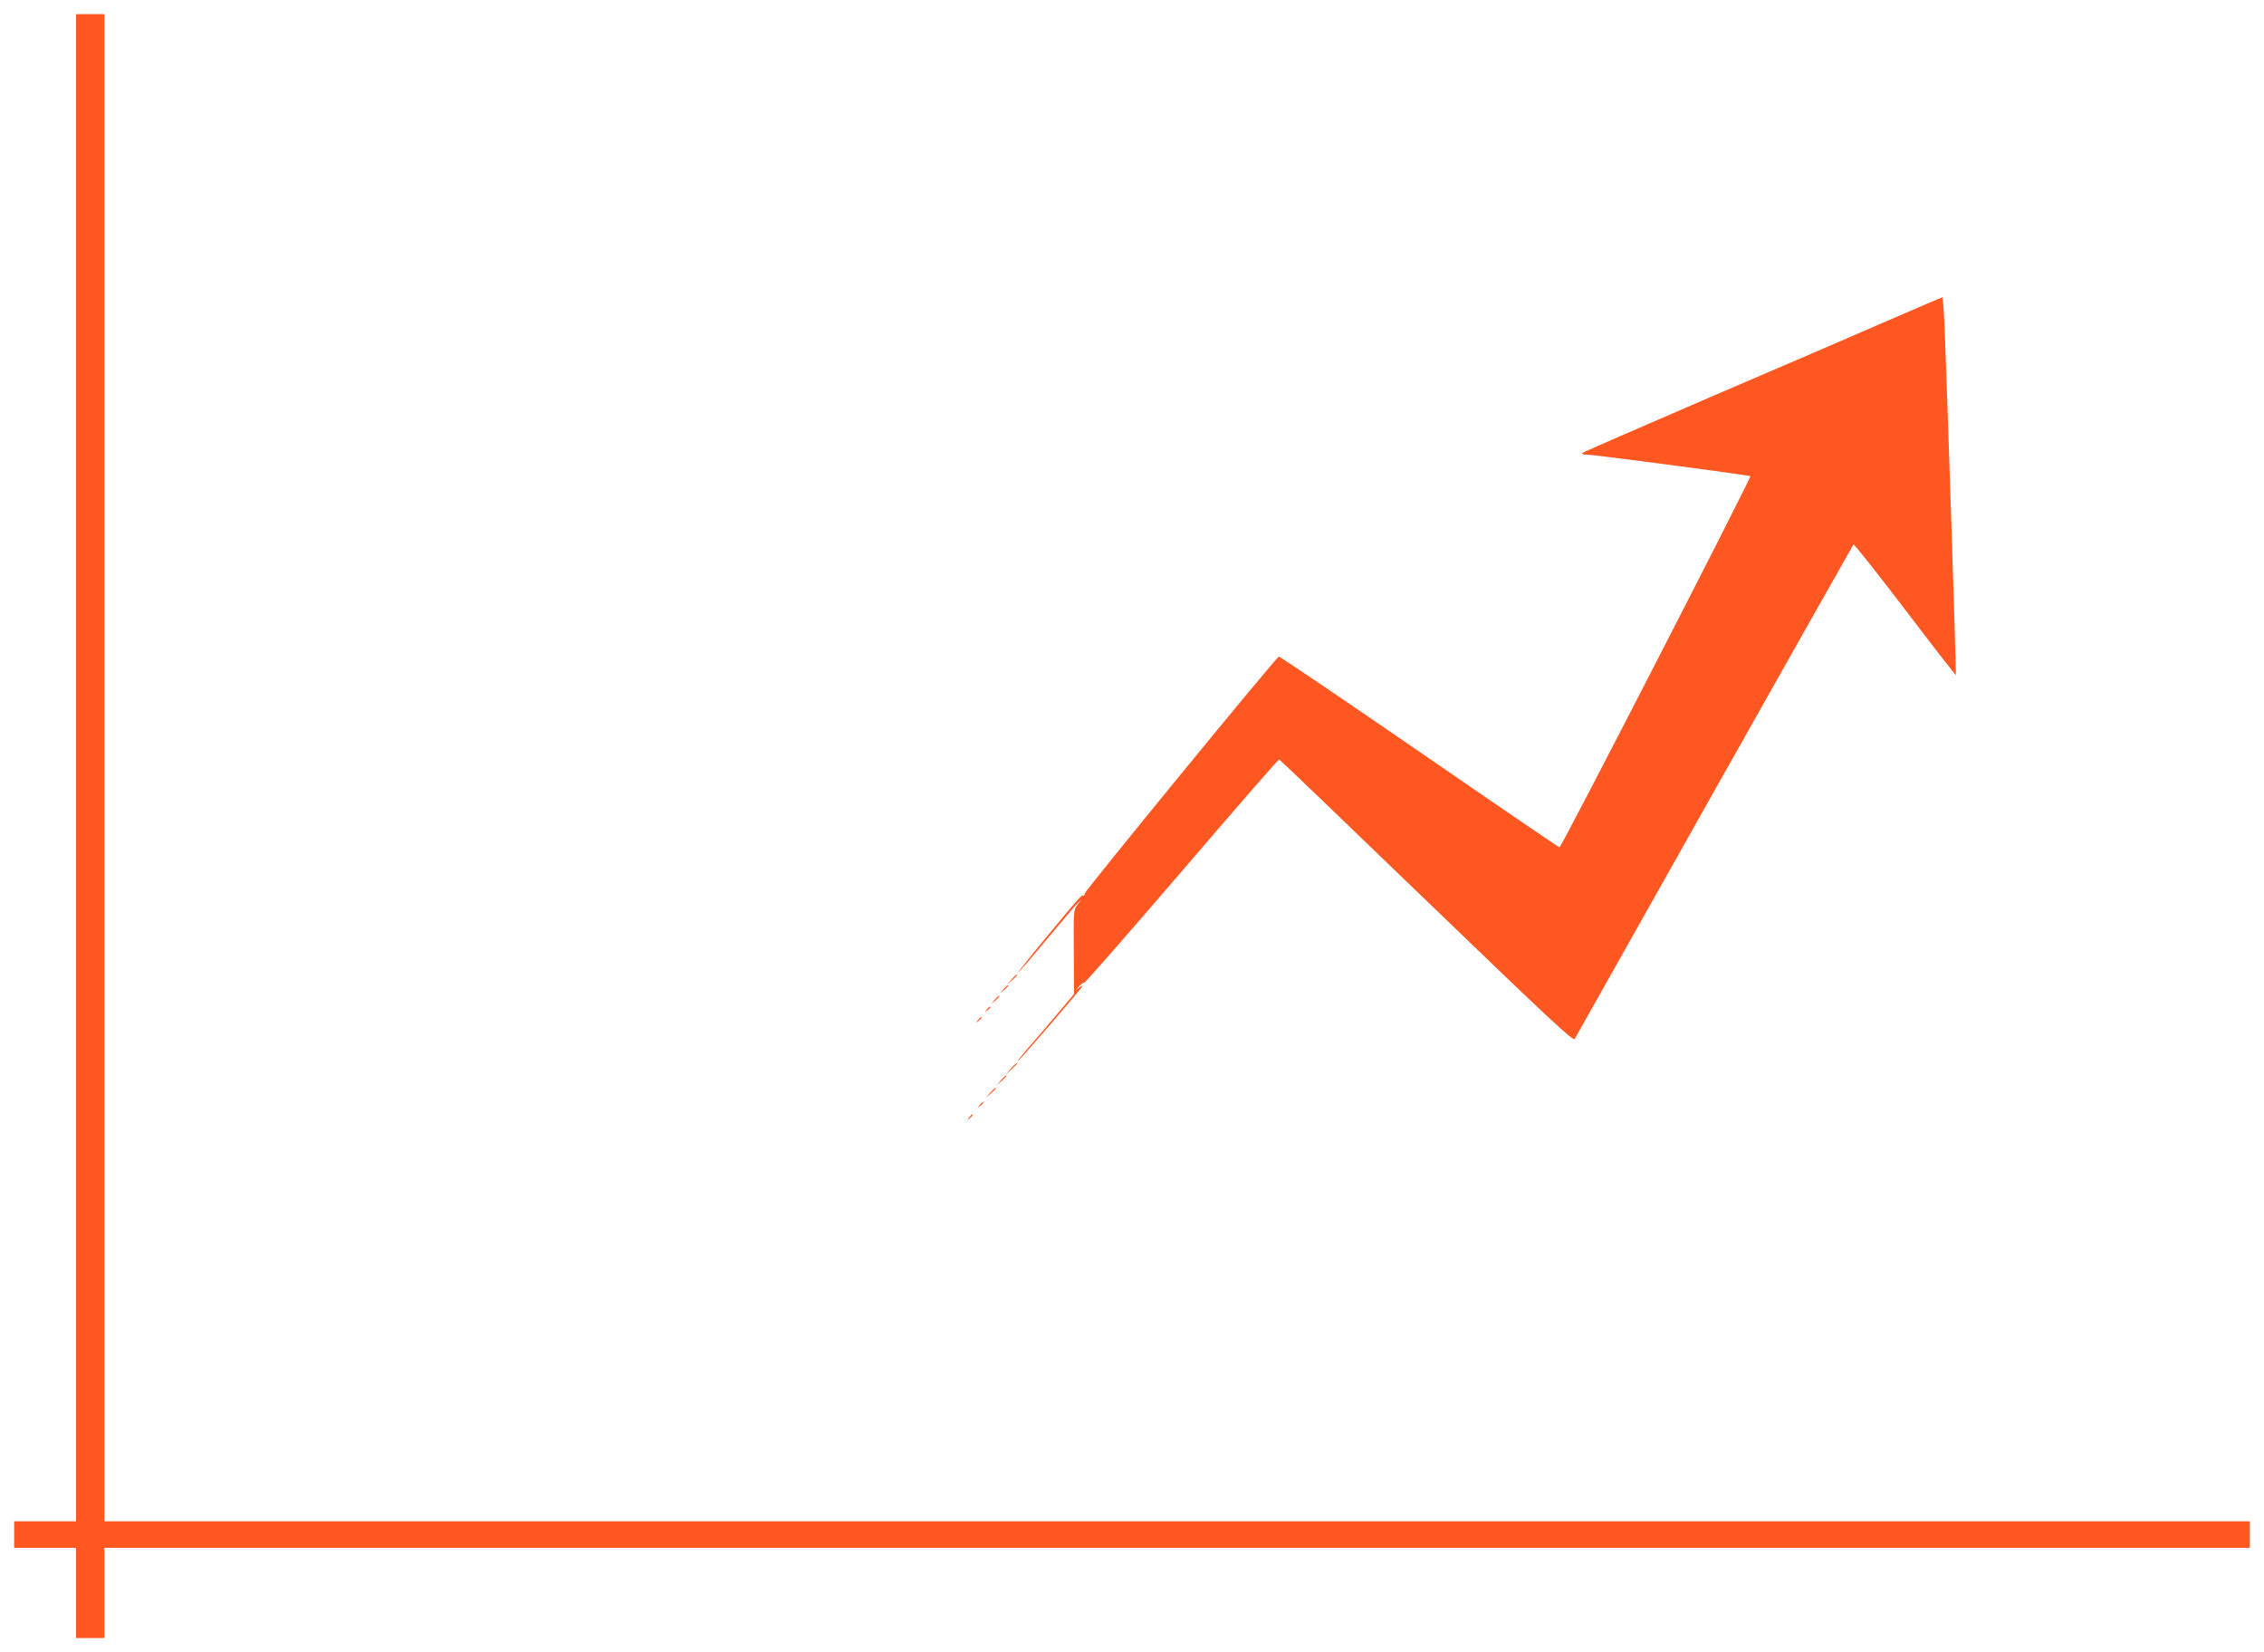 <?xml version="1.0" standalone="no"?>
<!DOCTYPE svg PUBLIC "-//W3C//DTD SVG 20010904//EN"
 "http://www.w3.org/TR/2001/REC-SVG-20010904/DTD/svg10.dtd">
<svg version="1.0" xmlns="http://www.w3.org/2000/svg"
 width="1280pt" height="934pt" viewBox="0 0 1280 934"
 preserveAspectRatio="xMidYMid meet">
<g transform="translate(0,934) scale(0.1,-0.1)"
fill="#ff5722" stroke="none">
<path d="M430 5000 l0 -4260 -175 0 -175 0 0 -75 0 -75 175 0 175 0 0 -255 0
-255 80 0 80 0 0 255 0 255 6065 0 6065 0 0 75 0 75 -6065 0 -6065 0 0 4260 0
4260 -80 0 -80 0 0 -4260z"/>
<path d="M10670 7526 c-168 -73 -622 -269 -1010 -435 -388 -167 -709 -307
-714 -312 -6 -5 4 -9 25 -9 48 -1 918 -116 925 -122 7 -7 -1068 -2098 -1079
-2098 -4 0 -361 243 -793 541 -432 297 -789 539 -794 537 -18 -7 -1100 -1328
-1098 -1340 2 -7 -2 -12 -8 -11 -12 2 -14 0 -234 -266 -79 -96 -138 -171 -132
-167 6 3 86 96 177 206 92 110 169 200 172 200 2 0 -5 -12 -17 -27 -20 -26
-21 -36 -19 -265 l1 -238 -108 -128 c-59 -70 -132 -155 -162 -189 -30 -35 -52
-63 -49 -63 7 0 367 417 367 426 0 4 -10 -1 -22 -12 -21 -17 -21 -17 1 8 13
15 27 25 31 23 4 -3 252 281 551 629 299 349 547 634 551 633 4 -1 379 -361
834 -800 710 -684 829 -795 837 -780 52 94 1571 2790 1576 2795 3 4 134 -161
291 -367 156 -206 286 -372 288 -371 3 3 -49 1601 -64 1974 -4 89 -10 162 -13
161 -3 0 -143 -60 -311 -133z"/>
<path d="M5719 3803 l-24 -28 28 24 c15 14 27 26 27 28 0 8 -8 1 -31 -24z"/>
<path d="M5674 3748 l-19 -23 23 19 c12 11 22 21 22 23 0 8 -8 2 -26 -19z"/>
<path d="M5624 3688 l-19 -23 23 19 c12 11 22 21 22 23 0 8 -8 2 -26 -19z"/>
<path d="M5579 3633 c-13 -16 -12 -17 4 -4 9 7 17 15 17 17 0 8 -8 3 -21 -13z"/>
<path d="M5529 3573 c-13 -16 -12 -17 4 -4 16 13 21 21 13 21 -2 0 -10 -8 -17
-17z"/>
<path d="M5714 3298 l-29 -33 33 29 c17 17 32 31 32 33 0 8 -8 1 -36 -29z"/>
<path d="M5659 3233 l-24 -28 28 24 c15 14 27 26 27 28 0 8 -8 1 -31 -24z"/>
<path d="M5599 3163 l-24 -28 28 24 c15 14 27 26 27 28 0 8 -8 1 -31 -24z"/>
<path d="M5539 3093 c-13 -16 -12 -17 4 -4 16 13 21 21 13 21 -2 0 -10 -8 -17
-17z"/>
<path d="M5479 3023 c-13 -16 -12 -17 4 -4 16 13 21 21 13 21 -2 0 -10 -8 -17
-17z"/>
</g>
</svg>

